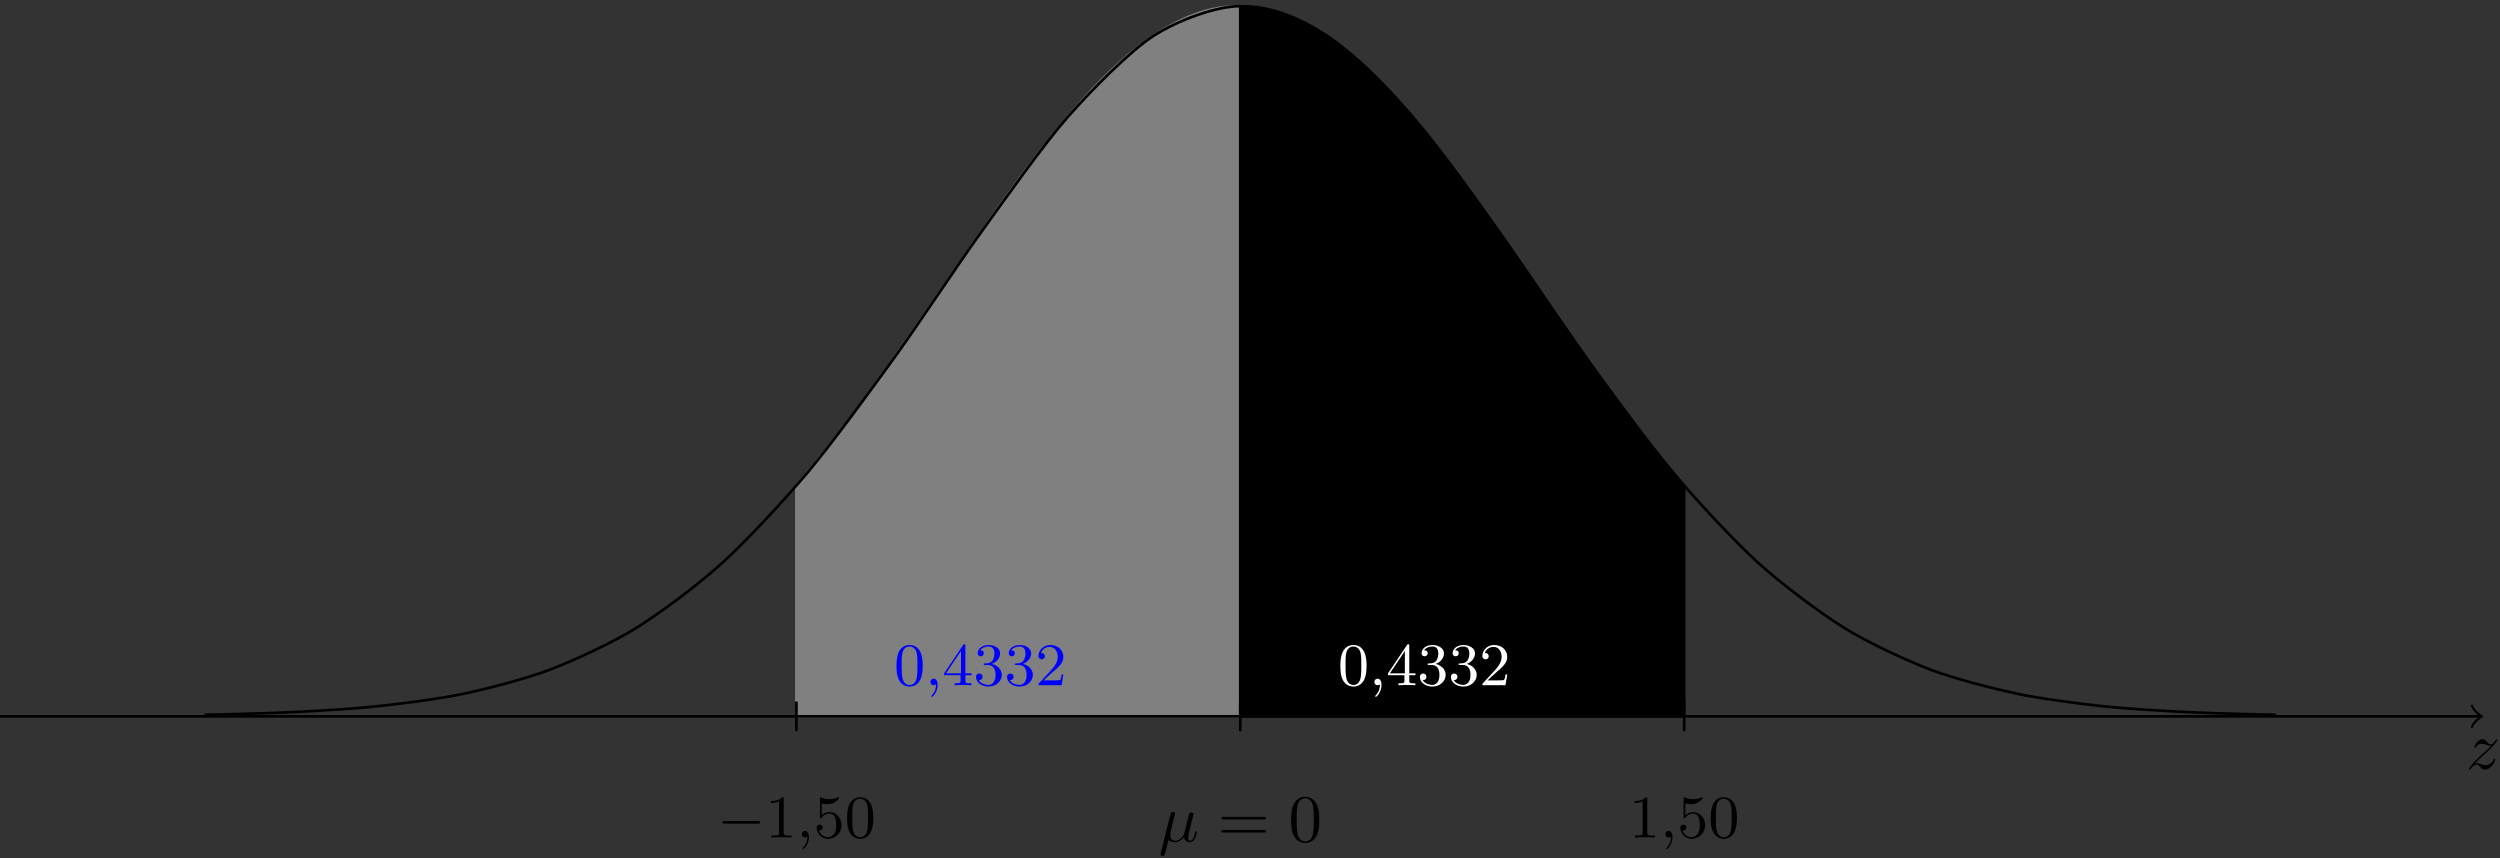 <?xml version="1.0" encoding="UTF-8"?>
<svg xmlns="http://www.w3.org/2000/svg" xmlns:xlink="http://www.w3.org/1999/xlink" width="371.196" height="127.396" viewBox="0 0 371.196 127.396">
<rect x="0" y="0" width="371.196" height="127.396" fill="#333333" stroke="none"/>
<defs>
<g>
<g id="glyph-0-0">
<path d="M 4.344 -1.422 C 4.344 -1.469 4.297 -1.531 4.219 -1.531 C 4.125 -1.531 4.109 -1.469 4.078 -1.391 C 3.844 -0.75 3.203 -0.562 2.875 -0.562 C 2.688 -0.562 2.5 -0.625 2.297 -0.688 C 1.953 -0.812 1.797 -0.859 1.594 -0.859 C 1.594 -0.859 1.422 -0.859 1.328 -0.828 C 1.859 -1.406 2.156 -1.656 2.516 -1.969 C 2.516 -1.969 3.125 -2.5 3.484 -2.859 C 4.438 -3.781 4.656 -4.266 4.656 -4.312 C 4.656 -4.406 4.547 -4.406 4.547 -4.406 C 4.469 -4.406 4.453 -4.391 4.391 -4.297 C 4.094 -3.812 3.891 -3.656 3.656 -3.656 C 3.406 -3.656 3.297 -3.812 3.141 -3.984 C 2.953 -4.203 2.781 -4.406 2.453 -4.406 C 1.703 -4.406 1.25 -3.484 1.25 -3.266 C 1.25 -3.219 1.281 -3.156 1.359 -3.156 C 1.453 -3.156 1.469 -3.203 1.5 -3.266 C 1.688 -3.734 2.266 -3.734 2.344 -3.734 C 2.547 -3.734 2.734 -3.672 2.969 -3.594 C 3.375 -3.438 3.484 -3.438 3.734 -3.438 C 3.375 -3.016 2.547 -2.297 2.359 -2.141 L 1.453 -1.297 C 0.781 -0.625 0.422 -0.062 0.422 0.016 C 0.422 0.109 0.547 0.109 0.547 0.109 C 0.625 0.109 0.641 0.094 0.703 -0.016 C 0.938 -0.375 1.234 -0.641 1.562 -0.641 C 1.781 -0.641 1.891 -0.547 2.141 -0.266 C 2.297 -0.047 2.484 0.109 2.766 0.109 C 3.766 0.109 4.344 -1.156 4.344 -1.422 Z M 4.344 -1.422 "/>
</g>
<g id="glyph-0-1">
<path d="M 5.703 -1.422 C 5.703 -1.531 5.609 -1.531 5.578 -1.531 C 5.484 -1.531 5.469 -1.484 5.438 -1.344 C 5.281 -0.703 5.094 -0.109 4.688 -0.109 C 4.422 -0.109 4.391 -0.375 4.391 -0.562 C 4.391 -0.781 4.5 -1.25 4.578 -1.609 L 4.859 -2.688 C 4.891 -2.828 5 -3.203 5.031 -3.359 C 5.078 -3.594 5.188 -3.969 5.188 -4.031 C 5.188 -4.203 5.047 -4.297 4.891 -4.297 C 4.844 -4.297 4.578 -4.281 4.5 -3.953 L 4.031 -2.078 L 3.781 -1.062 C 3.766 -1.016 3.297 -0.109 2.484 -0.109 C 1.984 -0.109 1.75 -0.438 1.75 -0.984 C 1.75 -1.266 1.812 -1.547 1.891 -1.828 L 2.297 -3.5 C 2.359 -3.703 2.453 -4.094 2.453 -4.141 C 2.453 -4.312 2.328 -4.406 2.156 -4.406 C 2.141 -4.406 1.859 -4.391 1.766 -4.047 L 0.328 1.719 C 0.297 1.844 0.297 1.891 0.297 1.891 C 0.297 2.031 0.406 2.156 0.578 2.156 C 0.781 2.156 0.906 1.969 0.922 1.938 C 0.969 1.859 1.094 1.328 1.469 -0.203 C 1.797 0.062 2.25 0.109 2.438 0.109 C 3.141 0.109 3.531 -0.344 3.766 -0.625 C 3.859 -0.172 4.234 0.109 4.672 0.109 C 5.016 0.109 5.25 -0.125 5.406 -0.438 C 5.578 -0.797 5.703 -1.422 5.703 -1.422 Z M 5.703 -1.422 "/>
</g>
<g id="glyph-1-0">
<path d="M 7.188 -3.453 C 7.188 -3.656 7 -3.656 6.859 -3.656 L 0.891 -3.656 C 0.75 -3.656 0.562 -3.656 0.562 -3.453 C 0.562 -3.266 0.75 -3.266 0.891 -3.266 L 6.844 -3.266 C 7 -3.266 7.188 -3.266 7.188 -3.453 Z M 7.188 -1.531 C 7.188 -1.719 7 -1.719 6.844 -1.719 L 0.891 -1.719 C 0.75 -1.719 0.562 -1.719 0.562 -1.531 C 0.562 -1.328 0.75 -1.328 0.891 -1.328 L 6.859 -1.328 C 7 -1.328 7.188 -1.328 7.188 -1.531 Z M 7.188 -1.531 "/>
</g>
<g id="glyph-1-1">
<path d="M 4.578 -3.188 C 4.578 -3.984 4.531 -4.781 4.188 -5.516 C 3.734 -6.484 2.906 -6.641 2.5 -6.641 C 1.891 -6.641 1.172 -6.375 0.75 -5.453 C 0.438 -4.766 0.391 -3.984 0.391 -3.188 C 0.391 -2.438 0.422 -1.547 0.844 -0.781 C 1.266 0.016 2 0.219 2.484 0.219 C 3.016 0.219 3.781 0.016 4.219 -0.938 C 4.531 -1.625 4.578 -2.406 4.578 -3.188 Z M 3.766 -3.312 C 3.766 -2.562 3.766 -1.891 3.656 -1.25 C 3.5 -0.297 2.938 0 2.484 0 C 2.094 0 1.5 -0.25 1.328 -1.203 C 1.219 -1.797 1.219 -2.719 1.219 -3.312 C 1.219 -3.953 1.219 -4.609 1.297 -5.141 C 1.484 -6.328 2.234 -6.422 2.484 -6.422 C 2.812 -6.422 3.469 -6.234 3.656 -5.25 C 3.766 -4.688 3.766 -3.938 3.766 -3.312 Z M 3.766 -3.312 "/>
</g>
<g id="glyph-2-0">
<path d="M 4.25 -2.875 C 4.25 -3.469 4.219 -4.25 3.906 -4.922 C 3.5 -5.766 2.828 -5.969 2.312 -5.969 C 1.766 -5.969 1.078 -5.766 0.688 -4.891 C 0.406 -4.281 0.359 -3.547 0.359 -2.875 C 0.359 -2.281 0.375 -1.422 0.766 -0.703 C 1.188 0.047 1.891 0.203 2.297 0.203 C 2.875 0.203 3.547 -0.047 3.922 -0.875 C 4.188 -1.484 4.25 -2.156 4.25 -2.875 Z M 3.469 -2.984 C 3.469 -2.422 3.469 -1.672 3.375 -1.141 C 3.188 -0.109 2.531 -0.031 2.312 -0.031 C 2.031 -0.031 1.391 -0.156 1.219 -1.172 C 1.125 -1.688 1.125 -2.469 1.125 -2.984 C 1.125 -3.594 1.125 -4.297 1.234 -4.797 C 1.422 -5.594 1.984 -5.75 2.297 -5.75 C 2.641 -5.75 3.203 -5.562 3.375 -4.734 C 3.469 -4.25 3.469 -3.547 3.469 -2.984 Z M 3.469 -2.984 "/>
</g>
<g id="glyph-2-1">
<path d="M 4.344 -1.484 L 4.344 -1.766 L 3.422 -1.766 L 3.422 -5.828 C 3.422 -6.016 3.422 -6.078 3.25 -6.078 C 3.141 -6.078 3.141 -6.062 3.062 -5.938 L 0.266 -1.766 L 0.266 -1.484 L 2.703 -1.484 L 2.703 -0.703 C 2.703 -0.375 2.688 -0.281 2.016 -0.281 L 1.812 -0.281 L 1.812 0 C 2.375 -0.031 3 -0.031 3.062 -0.031 C 3.109 -0.031 3.766 -0.031 4.328 0 L 4.328 -0.281 L 4.125 -0.281 C 3.453 -0.281 3.422 -0.375 3.422 -0.703 L 3.422 -1.484 Z M 2.766 -1.766 L 0.547 -1.766 L 2.766 -5.078 Z M 2.766 -1.766 "/>
</g>
<g id="glyph-2-2">
<path d="M 4.219 -1.531 C 4.219 -2.312 3.594 -2.969 2.734 -3.156 C 3.562 -3.469 3.969 -4.125 3.969 -4.75 C 3.969 -5.438 3.203 -5.969 2.266 -5.969 C 1.344 -5.969 0.641 -5.438 0.641 -4.766 C 0.641 -4.469 0.828 -4.297 1.094 -4.297 C 1.359 -4.297 1.547 -4.484 1.547 -4.75 C 1.547 -5.062 1.328 -5.188 1.016 -5.188 C 1.25 -5.562 1.797 -5.75 2.25 -5.75 C 2.984 -5.75 3.125 -5.156 3.125 -4.734 C 3.125 -4.469 3.078 -4.031 2.859 -3.688 C 2.578 -3.297 2.266 -3.281 2 -3.25 C 1.781 -3.234 1.766 -3.234 1.688 -3.234 C 1.609 -3.234 1.531 -3.219 1.531 -3.125 C 1.531 -3 1.609 -3 1.766 -3 L 2.172 -3 C 2.953 -3 3.297 -2.375 3.297 -1.531 C 3.297 -0.375 2.688 -0.047 2.234 -0.047 C 2.062 -0.047 1.188 -0.094 0.797 -0.766 C 1.109 -0.719 1.359 -0.938 1.359 -1.25 C 1.359 -1.547 1.141 -1.734 0.875 -1.734 C 0.656 -1.734 0.391 -1.594 0.391 -1.219 C 0.391 -0.422 1.219 0.203 2.266 0.203 C 3.375 0.203 4.219 -0.609 4.219 -1.531 Z M 4.219 -1.531 "/>
</g>
<g id="glyph-2-3">
<path d="M 4.141 -1.594 L 3.891 -1.594 C 3.875 -1.469 3.797 -0.938 3.688 -0.797 C 3.625 -0.719 3.016 -0.719 2.828 -0.719 L 1.234 -0.719 L 2.125 -1.562 C 3.594 -2.828 4.141 -3.312 4.141 -4.219 C 4.141 -5.25 3.297 -5.969 2.188 -5.969 C 1.156 -5.969 0.453 -5.156 0.453 -4.344 C 0.453 -3.891 0.844 -3.844 0.922 -3.844 C 1.125 -3.844 1.391 -3.984 1.391 -4.312 C 1.391 -4.578 1.203 -4.781 0.922 -4.781 C 0.875 -4.781 0.859 -4.781 0.812 -4.766 C 1.031 -5.406 1.609 -5.688 2.094 -5.688 C 3 -5.688 3.312 -4.844 3.312 -4.219 C 3.312 -3.312 2.625 -2.562 2.203 -2.094 L 0.562 -0.328 C 0.453 -0.219 0.453 -0.203 0.453 0 L 3.891 0 Z M 4.141 -1.594 "/>
</g>
<g id="glyph-2-4">
<path d="M 3.875 0 L 3.875 -0.281 L 3.594 -0.281 C 2.75 -0.281 2.719 -0.391 2.719 -0.719 L 2.719 -5.734 C 2.719 -5.953 2.719 -5.969 2.5 -5.969 C 1.938 -5.406 1.109 -5.406 0.828 -5.406 L 0.828 -5.125 C 1 -5.125 1.547 -5.125 2.031 -5.359 L 2.031 -0.719 C 2.031 -0.391 2.016 -0.281 1.172 -0.281 L 0.891 -0.281 L 0.891 0 C 1.203 -0.031 2.016 -0.031 2.375 -0.031 C 2.75 -0.031 3.547 -0.031 3.875 0 Z M 3.875 0 "/>
</g>
<g id="glyph-2-5">
<path d="M 4.141 -1.797 C 4.141 -2.875 3.375 -3.766 2.391 -3.766 C 1.969 -3.766 1.531 -3.625 1.203 -3.297 L 1.203 -5.062 C 1.484 -4.984 1.766 -4.938 2.031 -4.938 C 3.141 -4.938 3.781 -5.734 3.781 -5.859 C 3.781 -5.938 3.734 -5.969 3.688 -5.969 C 3.688 -5.969 3.656 -5.969 3.562 -5.922 C 3.141 -5.766 2.734 -5.688 2.359 -5.688 C 1.969 -5.688 1.562 -5.766 1.156 -5.922 C 1.062 -5.969 1.047 -5.969 1.047 -5.969 C 0.938 -5.969 0.938 -5.891 0.938 -5.734 L 0.938 -3.094 C 0.938 -2.938 0.938 -2.828 1.062 -2.828 C 1.125 -2.828 1.156 -2.875 1.203 -2.953 C 1.484 -3.328 1.906 -3.547 2.375 -3.547 C 3.344 -3.547 3.344 -2.156 3.344 -1.844 C 3.344 -1.562 3.344 -1 3.078 -0.594 C 2.844 -0.219 2.469 -0.047 2.109 -0.047 C 1.594 -0.047 0.984 -0.391 0.766 -1.047 C 0.766 -1.047 0.828 -1.031 0.891 -1.031 C 1.078 -1.031 1.344 -1.141 1.344 -1.469 C 1.344 -1.75 1.141 -1.906 0.891 -1.906 C 0.703 -1.906 0.453 -1.797 0.453 -1.438 C 0.453 -0.625 1.141 0.203 2.141 0.203 C 3.219 0.203 4.141 -0.688 4.141 -1.797 Z M 4.141 -1.797 "/>
</g>
<g id="glyph-3-0">
<path d="M 1.859 -0.016 C 1.859 -0.578 1.656 -0.969 1.281 -0.969 C 0.969 -0.969 0.797 -0.734 0.797 -0.484 C 0.797 -0.234 0.969 0 1.281 0 C 1.406 0 1.547 -0.047 1.625 -0.141 C 1.625 0.156 1.625 0.891 0.969 1.531 C 0.922 1.578 0.922 1.594 0.922 1.625 C 0.922 1.688 0.984 1.734 1.031 1.734 C 1.125 1.734 1.859 1.031 1.859 -0.016 Z M 1.859 -0.016 "/>
</g>
<g id="glyph-4-0">
<path d="M 6.391 -2.25 C 6.391 -2.438 6.219 -2.438 6.078 -2.438 L 1.078 -2.438 C 0.953 -2.438 0.766 -2.438 0.766 -2.25 C 0.766 -2.047 0.938 -2.047 1.078 -2.047 L 6.078 -2.047 C 6.203 -2.047 6.391 -2.047 6.391 -2.25 Z M 6.391 -2.25 "/>
</g>
</g>
<clipPath id="clip-0">
<path clip-rule="nonzero" d="M 366 109 L 370.793 109 L 370.793 115 L 366 115 Z M 366 109 "/>
</clipPath>
<clipPath id="clip-1">
<path clip-rule="nonzero" d="M 172 120 L 178 120 L 178 127.094 L 172 127.094 Z M 172 120 "/>
</clipPath>
</defs>
<path fill-rule="nonzero" fill="rgb(50%, 50%, 50%)" fill-opacity="1" stroke-width="0.399" stroke-linecap="butt" stroke-linejoin="miter" stroke="rgb(50%, 50%, 50%)" stroke-opacity="1" stroke-miterlimit="10" d="M -65.907 0.001 L -65.907 34.235 C -65.907 34.235 -63.923 36.591 -63.161 37.528 C -62.399 38.462 -61.176 39.997 -60.415 40.973 C -59.653 41.954 -58.43 43.559 -57.669 44.571 C -56.907 45.587 -55.684 47.239 -54.923 48.286 C -54.161 49.329 -52.938 51.032 -52.176 52.102 C -51.415 53.176 -50.192 54.923 -49.43 56.016 C -48.669 57.106 -47.446 58.868 -46.684 59.969 C -45.923 61.075 -44.7 62.86 -43.938 63.969 C -43.176 65.079 -41.954 66.864 -41.192 67.966 C -40.43 69.071 -39.208 70.833 -38.446 71.923 C -37.684 73.009 -36.462 74.747 -35.7 75.813 C -34.938 76.88 -33.715 78.575 -32.954 79.61 C -32.192 80.645 -30.969 82.282 -30.208 83.27 C -29.446 84.262 -28.223 85.813 -27.462 86.751 C -26.7 87.688 -25.477 89.153 -24.715 90.032 C -23.954 90.911 -22.731 92.274 -21.969 93.079 C -21.208 93.887 -19.985 95.118 -19.223 95.844 C -18.462 96.571 -17.239 97.673 -16.477 98.309 C -15.716 98.95 -14.493 99.899 -13.731 100.442 C -12.969 100.985 -11.747 101.782 -10.985 102.223 C -10.223 102.665 -9.001 103.29 -8.239 103.626 C -7.477 103.966 -6.255 104.423 -5.493 104.649 C -4.731 104.876 -3.508 105.149 -2.747 105.262 C -1.985 105.372 -0.001 105.45 -0.001 105.45 L -0.001 0.001 Z M -65.907 0.001 " transform="matrix(1, 0, 0, -1, 184.153, 106.364)"/>
<path fill-rule="nonzero" fill="rgb(0%, 0%, 0%)" fill-opacity="1" stroke-width="0.399" stroke-linecap="butt" stroke-linejoin="miter" stroke="rgb(0%, 0%, 0%)" stroke-opacity="1" stroke-miterlimit="10" d="M -0.001 0.001 L -0.001 105.45 C -0.001 105.45 1.984 105.372 2.745 105.262 C 3.507 105.149 4.73 104.876 5.492 104.649 C 6.253 104.423 7.476 103.966 8.238 103.626 C 8.999 103.29 10.222 102.665 10.984 102.223 C 11.745 101.782 12.968 100.985 13.73 100.442 C 14.492 99.899 15.714 98.95 16.476 98.309 C 17.238 97.673 18.46 96.571 19.222 95.844 C 19.984 95.118 21.206 93.887 21.968 93.079 C 22.73 92.274 23.952 90.911 24.714 90.032 C 25.476 89.153 26.699 87.688 27.46 86.751 C 28.222 85.813 29.445 84.262 30.206 83.27 C 30.968 82.282 32.191 80.645 32.952 79.61 C 33.714 78.575 34.937 76.88 35.699 75.813 C 36.46 74.747 37.683 73.009 38.445 71.923 C 39.206 70.833 40.429 69.071 41.191 67.966 C 41.952 66.864 43.175 65.079 43.937 63.969 C 44.699 62.86 45.921 61.075 46.683 59.969 C 47.445 58.868 48.667 57.106 49.429 56.016 C 50.191 54.923 51.413 53.176 52.175 52.102 C 52.937 51.032 54.16 49.329 54.921 48.286 C 55.683 47.239 56.906 45.587 57.667 44.571 C 58.429 43.559 59.652 41.954 60.413 40.973 C 61.175 39.997 62.398 38.462 63.16 37.528 C 63.921 36.591 65.906 34.235 65.906 34.235 L 65.906 0.001 Z M -0.001 0.001 " transform="matrix(1, 0, 0, -1, 184.153, 106.364)"/>
<path fill="none" stroke-width="0.399" stroke-linecap="butt" stroke-linejoin="miter" stroke="rgb(0%, 0%, 0%)" stroke-opacity="1" stroke-miterlimit="10" d="M -184.54 0.001 L 184.081 0.001 " transform="matrix(1, 0, 0, -1, 184.153, 106.364)"/>
<path fill="none" stroke-width="0.319" stroke-linecap="round" stroke-linejoin="round" stroke="rgb(0%, 0%, 0%)" stroke-opacity="1" stroke-miterlimit="10" d="M -1.194 1.594 C -1.096 0.997 0.002 0.098 0.299 0.001 C 0.002 -0.101 -1.096 -0.995 -1.194 -1.593 " transform="matrix(1, 0, 0, -1, 368.233, 106.364)"/>
<g clip-path="url(#clip-0)">
<g fill="rgb(0%, 0%, 0%)" fill-opacity="1">
<use xlink:href="#glyph-0-0" x="366.153" y="114.173"/>
</g>
</g>
<path fill="none" stroke-width="0.399" stroke-linecap="butt" stroke-linejoin="miter" stroke="rgb(0%, 0%, 0%)" stroke-opacity="1" stroke-miterlimit="10" d="M -0.001 -2.199 L -0.001 2.196 " transform="matrix(1, 0, 0, -1, 184.153, 106.364)"/>
<g clip-path="url(#clip-1)">
<g fill="rgb(0%, 0%, 0%)" fill-opacity="1">
<use xlink:href="#glyph-0-1" x="172.019" y="124.945"/>
</g>
</g>
<g fill="rgb(0%, 0%, 0%)" fill-opacity="1">
<use xlink:href="#glyph-1-0" x="180.789" y="124.945"/>
</g>
<g fill="rgb(0%, 0%, 0%)" fill-opacity="1">
<use xlink:href="#glyph-1-1" x="191.308" y="124.945"/>
</g>
<g fill="rgb(0%, 0%, 100%)" fill-opacity="1">
<use xlink:href="#glyph-2-0" x="132.751" y="101.739"/>
</g>
<g fill="rgb(0%, 0%, 100%)" fill-opacity="1">
<use xlink:href="#glyph-3-0" x="137.359" y="101.739"/>
</g>
<g fill="rgb(0%, 0%, 100%)" fill-opacity="1">
<use xlink:href="#glyph-2-1" x="139.919" y="101.739"/>
<use xlink:href="#glyph-2-2" x="144.527" y="101.739"/>
<use xlink:href="#glyph-2-2" x="149.135" y="101.739"/>
<use xlink:href="#glyph-2-3" x="153.742" y="101.739"/>
</g>
<g fill="rgb(100%, 100%, 100%)" fill-opacity="1">
<use xlink:href="#glyph-2-0" x="198.657" y="101.739"/>
</g>
<g fill="rgb(100%, 100%, 100%)" fill-opacity="1">
<use xlink:href="#glyph-3-0" x="203.265" y="101.739"/>
</g>
<g fill="rgb(100%, 100%, 100%)" fill-opacity="1">
<use xlink:href="#glyph-2-1" x="205.824" y="101.739"/>
<use xlink:href="#glyph-2-2" x="210.432" y="101.739"/>
<use xlink:href="#glyph-2-2" x="215.04" y="101.739"/>
<use xlink:href="#glyph-2-3" x="219.647" y="101.739"/>
</g>
<path fill="none" stroke-width="0.399" stroke-linecap="butt" stroke-linejoin="miter" stroke="rgb(0%, 0%, 0%)" stroke-opacity="1" stroke-miterlimit="10" d="M -65.907 -2.199 L -65.907 2.196 " transform="matrix(1, 0, 0, -1, 184.153, 106.364)"/>
<g fill="rgb(0%, 0%, 0%)" fill-opacity="1">
<use xlink:href="#glyph-4-0" x="106.472" y="124.344"/>
</g>
<g fill="rgb(0%, 0%, 0%)" fill-opacity="1">
<use xlink:href="#glyph-2-4" x="113.64" y="124.344"/>
</g>
<g fill="rgb(0%, 0%, 0%)" fill-opacity="1">
<use xlink:href="#glyph-3-0" x="118.247" y="124.344"/>
</g>
<g fill="rgb(0%, 0%, 0%)" fill-opacity="1">
<use xlink:href="#glyph-2-5" x="120.807" y="124.344"/>
<use xlink:href="#glyph-2-0" x="125.415" y="124.344"/>
</g>
<path fill="none" stroke-width="0.399" stroke-linecap="butt" stroke-linejoin="miter" stroke="rgb(0%, 0%, 0%)" stroke-opacity="1" stroke-miterlimit="10" d="M 65.906 -2.199 L 65.906 2.196 " transform="matrix(1, 0, 0, -1, 184.153, 106.364)"/>
<g fill="rgb(0%, 0%, 0%)" fill-opacity="1">
<use xlink:href="#glyph-2-4" x="241.867" y="124.344"/>
</g>
<g fill="rgb(0%, 0%, 0%)" fill-opacity="1">
<use xlink:href="#glyph-3-0" x="246.475" y="124.344"/>
</g>
<g fill="rgb(0%, 0%, 0%)" fill-opacity="1">
<use xlink:href="#glyph-2-5" x="249.035" y="124.344"/>
<use xlink:href="#glyph-2-0" x="253.643" y="124.344"/>
</g>
<path fill="none" stroke-width="0.399" stroke-linecap="butt" stroke-linejoin="miter" stroke="rgb(0%, 0%, 0%)" stroke-opacity="1" stroke-miterlimit="10" d="M -153.782 0.231 C -153.782 0.231 -144.524 0.438 -140.965 0.614 C -137.411 0.79 -131.708 1.114 -128.153 1.497 C -124.594 1.876 -118.895 2.598 -115.337 3.352 C -111.782 4.106 -106.079 5.575 -102.524 6.926 C -98.966 8.282 -93.262 10.907 -89.708 13.11 C -86.153 15.313 -80.45 19.571 -76.895 22.802 C -73.337 26.036 -67.633 32.165 -64.079 36.407 C -60.524 40.653 -54.821 48.473 -51.262 53.399 C -47.708 58.325 -42.005 66.985 -38.45 71.923 C -34.895 76.856 -29.192 84.923 -25.633 88.966 C -22.079 93.012 -16.376 98.79 -12.821 101.075 C -9.262 103.36 -3.563 105.446 -0.005 105.45 C 3.55 105.45 9.253 103.372 12.808 101.087 C 16.367 98.798 22.07 93.02 25.624 88.977 C 29.179 84.93 34.882 76.868 38.437 71.93 C 41.995 66.997 47.699 58.337 51.253 53.411 C 54.808 48.485 60.511 40.665 64.07 36.419 C 67.624 32.173 73.327 26.044 76.882 22.813 C 80.441 19.579 86.14 15.325 89.699 13.118 C 93.253 10.915 98.956 8.282 102.511 6.926 C 106.07 5.575 111.773 4.118 115.327 3.364 C 118.882 2.61 124.585 1.876 128.14 1.497 C 131.699 1.114 137.402 0.79 140.956 0.614 C 144.511 0.438 153.773 0.231 153.773 0.231 " transform="matrix(1, 0, 0, -1, 184.153, 106.364)"/>
</svg>
